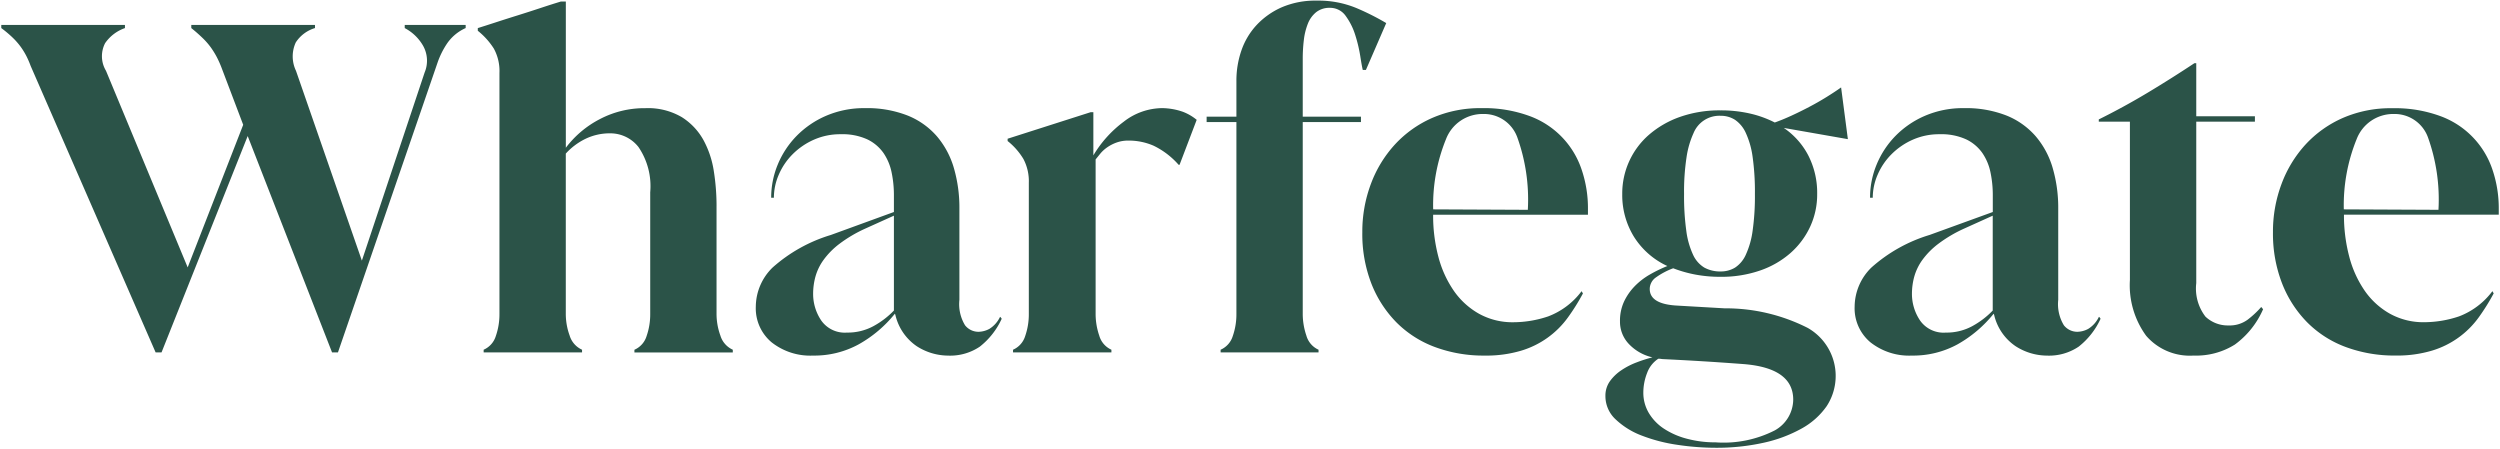 <svg xmlns="http://www.w3.org/2000/svg" width="195" height="35" viewBox="0 0 195 35">
  <defs>
    <style>
      .cls-1 {
        fill: #2b5348;
        fill-rule: evenodd;
      }
    </style>
  </defs>
  <path id="Wharfegate" class="cls-1" d="M31.569,2.19a3.558,3.558,0,0,1,1.426,1.368,2.381,2.381,0,0,1,.123,2.105L28.226,20.33,23.087,5.523a2.6,2.6,0,0,1-.018-2.211,2.712,2.712,0,0,1,1.5-1.123V1.944H14.921V2.19a12.436,12.436,0,0,1,.933.825,5.5,5.5,0,0,1,.616.719,6.677,6.677,0,0,1,.44.719,8.044,8.044,0,0,1,.369.825l1.69,4.456L14.639,20.857,8.268,5.523A2.206,2.206,0,0,1,8.2,3.365,3.125,3.125,0,0,1,9.746,2.19V1.944H0.1V2.19a8.739,8.739,0,0,1,.933.789,5.492,5.492,0,0,1,.616.719,5.694,5.694,0,0,1,.422.7,7.077,7.077,0,0,1,.317.737l9.75,22.351H12.6L19.32,10.611,25.9,27.488H26.36L34.139,4.856a6.485,6.485,0,0,1,.669-1.368,3.473,3.473,0,0,1,1.514-1.3V1.944H31.569V2.19Zm24.322,13.86a17.358,17.358,0,0,0-.211-2.684,7.391,7.391,0,0,0-.809-2.439,4.948,4.948,0,0,0-1.69-1.789,5.2,5.2,0,0,0-2.851-.7,7.462,7.462,0,0,0-3.555.86,7.8,7.8,0,0,0-2.64,2.228V0.12H43.748q-0.7.211-1.6,0.509t-1.8.579q-0.9.281-1.707,0.544t-1.373.439V2.4a5.662,5.662,0,0,1,1.249,1.386,3.638,3.638,0,0,1,.44,1.912V24.471a5.141,5.141,0,0,1-.282,1.737,1.709,1.709,0,0,1-.95,1.07v0.211H45.4V27.278a1.768,1.768,0,0,1-.968-1.105,4.947,4.947,0,0,1-.3-1.7V11.979a5.061,5.061,0,0,1,1.514-1.14A4.359,4.359,0,0,1,47.62,10.4a2.785,2.785,0,0,1,2.182,1.07A5.417,5.417,0,0,1,50.717,15v9.474a5.141,5.141,0,0,1-.282,1.737,1.709,1.709,0,0,1-.95,1.07v0.211h7.673V27.278a1.768,1.768,0,0,1-.968-1.105,4.947,4.947,0,0,1-.3-1.7V16.049Zm4.382,4.807a4.3,4.3,0,0,0-1.32,3.053,3.453,3.453,0,0,0,1.232,2.79,4.865,4.865,0,0,0,3.238,1.035,7.211,7.211,0,0,0,3.555-.877A9.683,9.683,0,0,0,69.8,24.471l0.035,0.07A4.059,4.059,0,0,0,71.5,27a4.553,4.553,0,0,0,2.446.737,4.126,4.126,0,0,0,2.481-.7,5.865,5.865,0,0,0,1.707-2.175l-0.106-.14H78a2.2,2.2,0,0,1-.827.93,1.862,1.862,0,0,1-.862.228,1.332,1.332,0,0,1-1.038-.509,3.172,3.172,0,0,1-.44-1.982V16.26a11.047,11.047,0,0,0-.422-3.123,6.691,6.691,0,0,0-1.32-2.491A5.96,5.96,0,0,0,70.8,9.014a8.635,8.635,0,0,0-3.326-.579,7.483,7.483,0,0,0-3.045.6,7.211,7.211,0,0,0-2.306,1.579,7,7,0,0,0-1.461,2.228,6.738,6.738,0,0,0-.51,2.579h0.211a4.508,4.508,0,0,1,.387-1.807,5.088,5.088,0,0,1,1.091-1.6,5.44,5.44,0,0,1,1.654-1.123,5.068,5.068,0,0,1,2.077-.421,4.66,4.66,0,0,1,2.077.4,3.271,3.271,0,0,1,1.267,1.07,4.144,4.144,0,0,1,.633,1.526,8.652,8.652,0,0,1,.176,1.737v1.333L64.8,18.33A12.051,12.051,0,0,0,60.274,20.857ZM63.6,21.593a4.105,4.105,0,0,1,.634-1.316,6.022,6.022,0,0,1,1.249-1.263,10.626,10.626,0,0,1,1.989-1.175l2.253-1.017v7.4a6.582,6.582,0,0,1-1.584,1.21,4.2,4.2,0,0,1-2.077.509A2.24,2.24,0,0,1,64.058,25a3.7,3.7,0,0,1-.634-2.105A5.061,5.061,0,0,1,63.6,21.593ZM87.658,9.488a9,9,0,0,0-2.376,2.632V8.751H85.071l-6.477,2.07V11a5.2,5.2,0,0,1,1.232,1.4,3.7,3.7,0,0,1,.422,1.86V24.471a5.143,5.143,0,0,1-.282,1.737,1.71,1.71,0,0,1-.95,1.07v0.211H86.69V27.278a1.714,1.714,0,0,1-.95-1.105,5.221,5.221,0,0,1-.282-1.7V12.435L85.81,12a2.684,2.684,0,0,1,.528-0.491,3.147,3.147,0,0,1,.739-0.386,2.7,2.7,0,0,1,.95-0.158,4.878,4.878,0,0,1,1.954.4,6.178,6.178,0,0,1,1.954,1.491h0.07l1.337-3.509a3.825,3.825,0,0,0-1.091-.632,5.053,5.053,0,0,0-1.619-.281A4.938,4.938,0,0,0,87.658,9.488ZM94.117,9.1V9.523H96.44V24.471a5.143,5.143,0,0,1-.282,1.737,1.71,1.71,0,0,1-.95,1.07v0.211h7.638V27.278a1.714,1.714,0,0,1-.95-1.105,5.221,5.221,0,0,1-.282-1.7V9.523h4.541V9.1h-4.541V4.576A12.118,12.118,0,0,1,101.7,3.12a5,5,0,0,1,.317-1.281A2.154,2.154,0,0,1,102.67.944a1.654,1.654,0,0,1,1.056-.333,1.479,1.479,0,0,1,1.25.649,5.069,5.069,0,0,1,.739,1.491,11.252,11.252,0,0,1,.387,1.632q0.123,0.789.194,1.07h0.246L108.126,1.8A19.368,19.368,0,0,0,105.8.628a7.74,7.74,0,0,0-3.1-.579A6.609,6.609,0,0,0,99.96.576a5.967,5.967,0,0,0-1.953,1.386,5.576,5.576,0,0,0-1.179,1.982A7.153,7.153,0,0,0,96.44,6.3V9.1H94.117ZM111.734,9.19a8.718,8.718,0,0,0-2.921,2.07,9.386,9.386,0,0,0-1.884,3.088,10.589,10.589,0,0,0-.668,3.772,10.692,10.692,0,0,0,.7,3.983,8.955,8.955,0,0,0,1.953,3.035,8.3,8.3,0,0,0,3.01,1.93,10.854,10.854,0,0,0,3.871.667,9.515,9.515,0,0,0,2.869-.386,6.959,6.959,0,0,0,3.643-2.6,16.426,16.426,0,0,0,1.162-1.86l-0.106-.175a5.83,5.83,0,0,1-2.605,1.965,8.549,8.549,0,0,1-2.71.456,5.375,5.375,0,0,1-2.693-.667,5.925,5.925,0,0,1-1.971-1.807,8.386,8.386,0,0,1-1.2-2.667,12.609,12.609,0,0,1-.4-3.246H123.86V16.3a9.323,9.323,0,0,0-.493-3.07A6.7,6.7,0,0,0,119.3,9.049a10.281,10.281,0,0,0-3.749-.614A9.352,9.352,0,0,0,111.734,9.19Zm0.053,7.14a13.685,13.685,0,0,1,1-5.474,3.054,3.054,0,0,1,2.9-1.965,2.764,2.764,0,0,1,2.657,1.807,14.333,14.333,0,0,1,.828,5.632v0.035Zm14.238,16.386a6.065,6.065,0,0,0,2.041,1.263,12.734,12.734,0,0,0,2.781.719,20.2,20.2,0,0,0,2.974.228,16.853,16.853,0,0,0,3.714-.386,10.882,10.882,0,0,0,2.974-1.105,5.781,5.781,0,0,0,1.971-1.754A4.306,4.306,0,0,0,141,25.576a14.135,14.135,0,0,0-6.477-1.526l-3.661-.211q-2.183-.105-2.182-1.3a1.1,1.1,0,0,1,.475-0.895,5.708,5.708,0,0,1,1.355-.719,9.821,9.821,0,0,0,1.725.491,10.441,10.441,0,0,0,1.971.175,9.184,9.184,0,0,0,3.08-.491,7.062,7.062,0,0,0,2.376-1.368,6.239,6.239,0,0,0,1.531-2.053,5.963,5.963,0,0,0,.546-2.544,6.386,6.386,0,0,0-.687-3,5.857,5.857,0,0,0-1.918-2.158l5,0.877-0.528-4.035q-0.494.351-1.144,0.754t-1.355.772q-0.7.368-1.39,0.684t-1.285.526a8.279,8.279,0,0,0-1.936-.7,10.112,10.112,0,0,0-2.288-.246,9.288,9.288,0,0,0-3.168.509,7.5,7.5,0,0,0-2.411,1.386,6.069,6.069,0,0,0-2.094,4.632,6.188,6.188,0,0,0,.915,3.333,6.049,6.049,0,0,0,2.605,2.281,10.625,10.625,0,0,0-1.373.667,5.37,5.37,0,0,0-1.179.912,4.446,4.446,0,0,0-.827,1.193,3.564,3.564,0,0,0-.317,1.544,2.509,2.509,0,0,0,.7,1.772,3.636,3.636,0,0,0,1.83,1.035,10.915,10.915,0,0,0-1.214.386,5.734,5.734,0,0,0-1.2.614,3.471,3.471,0,0,0-.9.86,1.932,1.932,0,0,0-.352,1.158A2.464,2.464,0,0,0,126.025,32.716Zm2.446-3.614a2.236,2.236,0,0,1,.88-1.123,1.6,1.6,0,0,1,.229.018,1.653,1.653,0,0,0,.228.018q1.443,0.07,2.9.158t3.327,0.228q3.836,0.316,3.836,2.772a2.775,2.775,0,0,1-1.443,2.4,8.775,8.775,0,0,1-4.611.93,8.541,8.541,0,0,1-2.235-.281,6.011,6.011,0,0,1-1.8-.789,3.785,3.785,0,0,1-1.179-1.228,3.093,3.093,0,0,1-.423-1.6A4.188,4.188,0,0,1,128.471,29.1Zm4.47-8.228a2.257,2.257,0,0,1-.88-1,6.309,6.309,0,0,1-.528-1.86,19.68,19.68,0,0,1-.176-2.877,17.883,17.883,0,0,1,.194-2.877,6.955,6.955,0,0,1,.545-1.877,2.172,2.172,0,0,1,2.112-1.351,2.044,2.044,0,0,1,1.127.316,2.48,2.48,0,0,1,.844,1.035,6.553,6.553,0,0,1,.528,1.877,19.546,19.546,0,0,1,.176,2.877,19.25,19.25,0,0,1-.176,2.842,6.549,6.549,0,0,1-.528,1.877,2.343,2.343,0,0,1-.844,1.017,2.133,2.133,0,0,1-1.127.3A2.537,2.537,0,0,1,132.941,20.874Zm13.041-.017a4.3,4.3,0,0,0-1.32,3.053,3.455,3.455,0,0,0,1.232,2.79,4.865,4.865,0,0,0,3.238,1.035,7.215,7.215,0,0,0,3.556-.877,9.685,9.685,0,0,0,2.815-2.386l0.036,0.07A4.055,4.055,0,0,0,157.211,27a4.549,4.549,0,0,0,2.446.737,4.124,4.124,0,0,0,2.481-.7,5.859,5.859,0,0,0,1.707-2.175l-0.1-.14h-0.035a2.194,2.194,0,0,1-.828.93,1.857,1.857,0,0,1-.862.228,1.332,1.332,0,0,1-1.038-.509,3.17,3.17,0,0,1-.44-1.982V16.26a11.032,11.032,0,0,0-.423-3.123,6.674,6.674,0,0,0-1.32-2.491,5.959,5.959,0,0,0-2.287-1.632,8.639,8.639,0,0,0-3.327-.579,7.481,7.481,0,0,0-3.044.6,7.213,7.213,0,0,0-2.306,1.579,7.006,7.006,0,0,0-1.461,2.228,6.746,6.746,0,0,0-.51,2.579h0.211a4.516,4.516,0,0,1,.387-1.807,5.087,5.087,0,0,1,1.092-1.6,5.432,5.432,0,0,1,1.654-1.123,5.065,5.065,0,0,1,2.077-.421,4.659,4.659,0,0,1,2.076.4,3.265,3.265,0,0,1,1.267,1.07,4.143,4.143,0,0,1,.634,1.526,8.666,8.666,0,0,1,.176,1.737v1.333l-4.928,1.789A12.055,12.055,0,0,0,145.982,20.857Zm3.326,0.737a4.132,4.132,0,0,1,.634-1.316,6.035,6.035,0,0,1,1.25-1.263,10.619,10.619,0,0,1,1.988-1.175l2.253-1.017v7.4a6.581,6.581,0,0,1-1.584,1.21,4.2,4.2,0,0,1-2.077.509A2.239,2.239,0,0,1,149.766,25a3.708,3.708,0,0,1-.634-2.105A5.092,5.092,0,0,1,149.308,21.593Zm27.068,2.351a7.213,7.213,0,0,1-1.073,1,2.356,2.356,0,0,1-1.461.439,2.53,2.53,0,0,1-1.813-.684,3.594,3.594,0,0,1-.721-2.614V9.488h4.575V9.067h-4.575V4.927h-0.141q-1.8,1.193-3.643,2.3t-3.819,2.088V9.488h2.428V21.839A6.685,6.685,0,0,0,167.4,26.19a4.5,4.5,0,0,0,3.7,1.544,5.667,5.667,0,0,0,3.221-.86,6.73,6.73,0,0,0,2.2-2.754ZM182.765,9.19a8.722,8.722,0,0,0-2.922,2.07,9.4,9.4,0,0,0-1.883,3.088,10.59,10.59,0,0,0-.669,3.772A10.712,10.712,0,0,0,178,22.1a8.958,8.958,0,0,0,1.954,3.035,8.3,8.3,0,0,0,3.009,1.93,10.855,10.855,0,0,0,3.872.667,9.519,9.519,0,0,0,2.869-.386,6.959,6.959,0,0,0,3.643-2.6,16.563,16.563,0,0,0,1.161-1.86l-0.1-.175a5.835,5.835,0,0,1-2.6,1.965,8.554,8.554,0,0,1-2.71.456,5.375,5.375,0,0,1-2.693-.667,5.925,5.925,0,0,1-1.971-1.807,8.409,8.409,0,0,1-1.2-2.667,12.609,12.609,0,0,1-.405-3.246h12.074V16.3a9.323,9.323,0,0,0-.493-3.07,6.7,6.7,0,0,0-4.066-4.175,10.276,10.276,0,0,0-3.748-.614A9.352,9.352,0,0,0,182.765,9.19Zm0.052,7.14a13.683,13.683,0,0,1,1-5.474,3.054,3.054,0,0,1,2.9-1.965,2.766,2.766,0,0,1,2.658,1.807,14.336,14.336,0,0,1,.827,5.632v0.035Z"/>
</svg>

